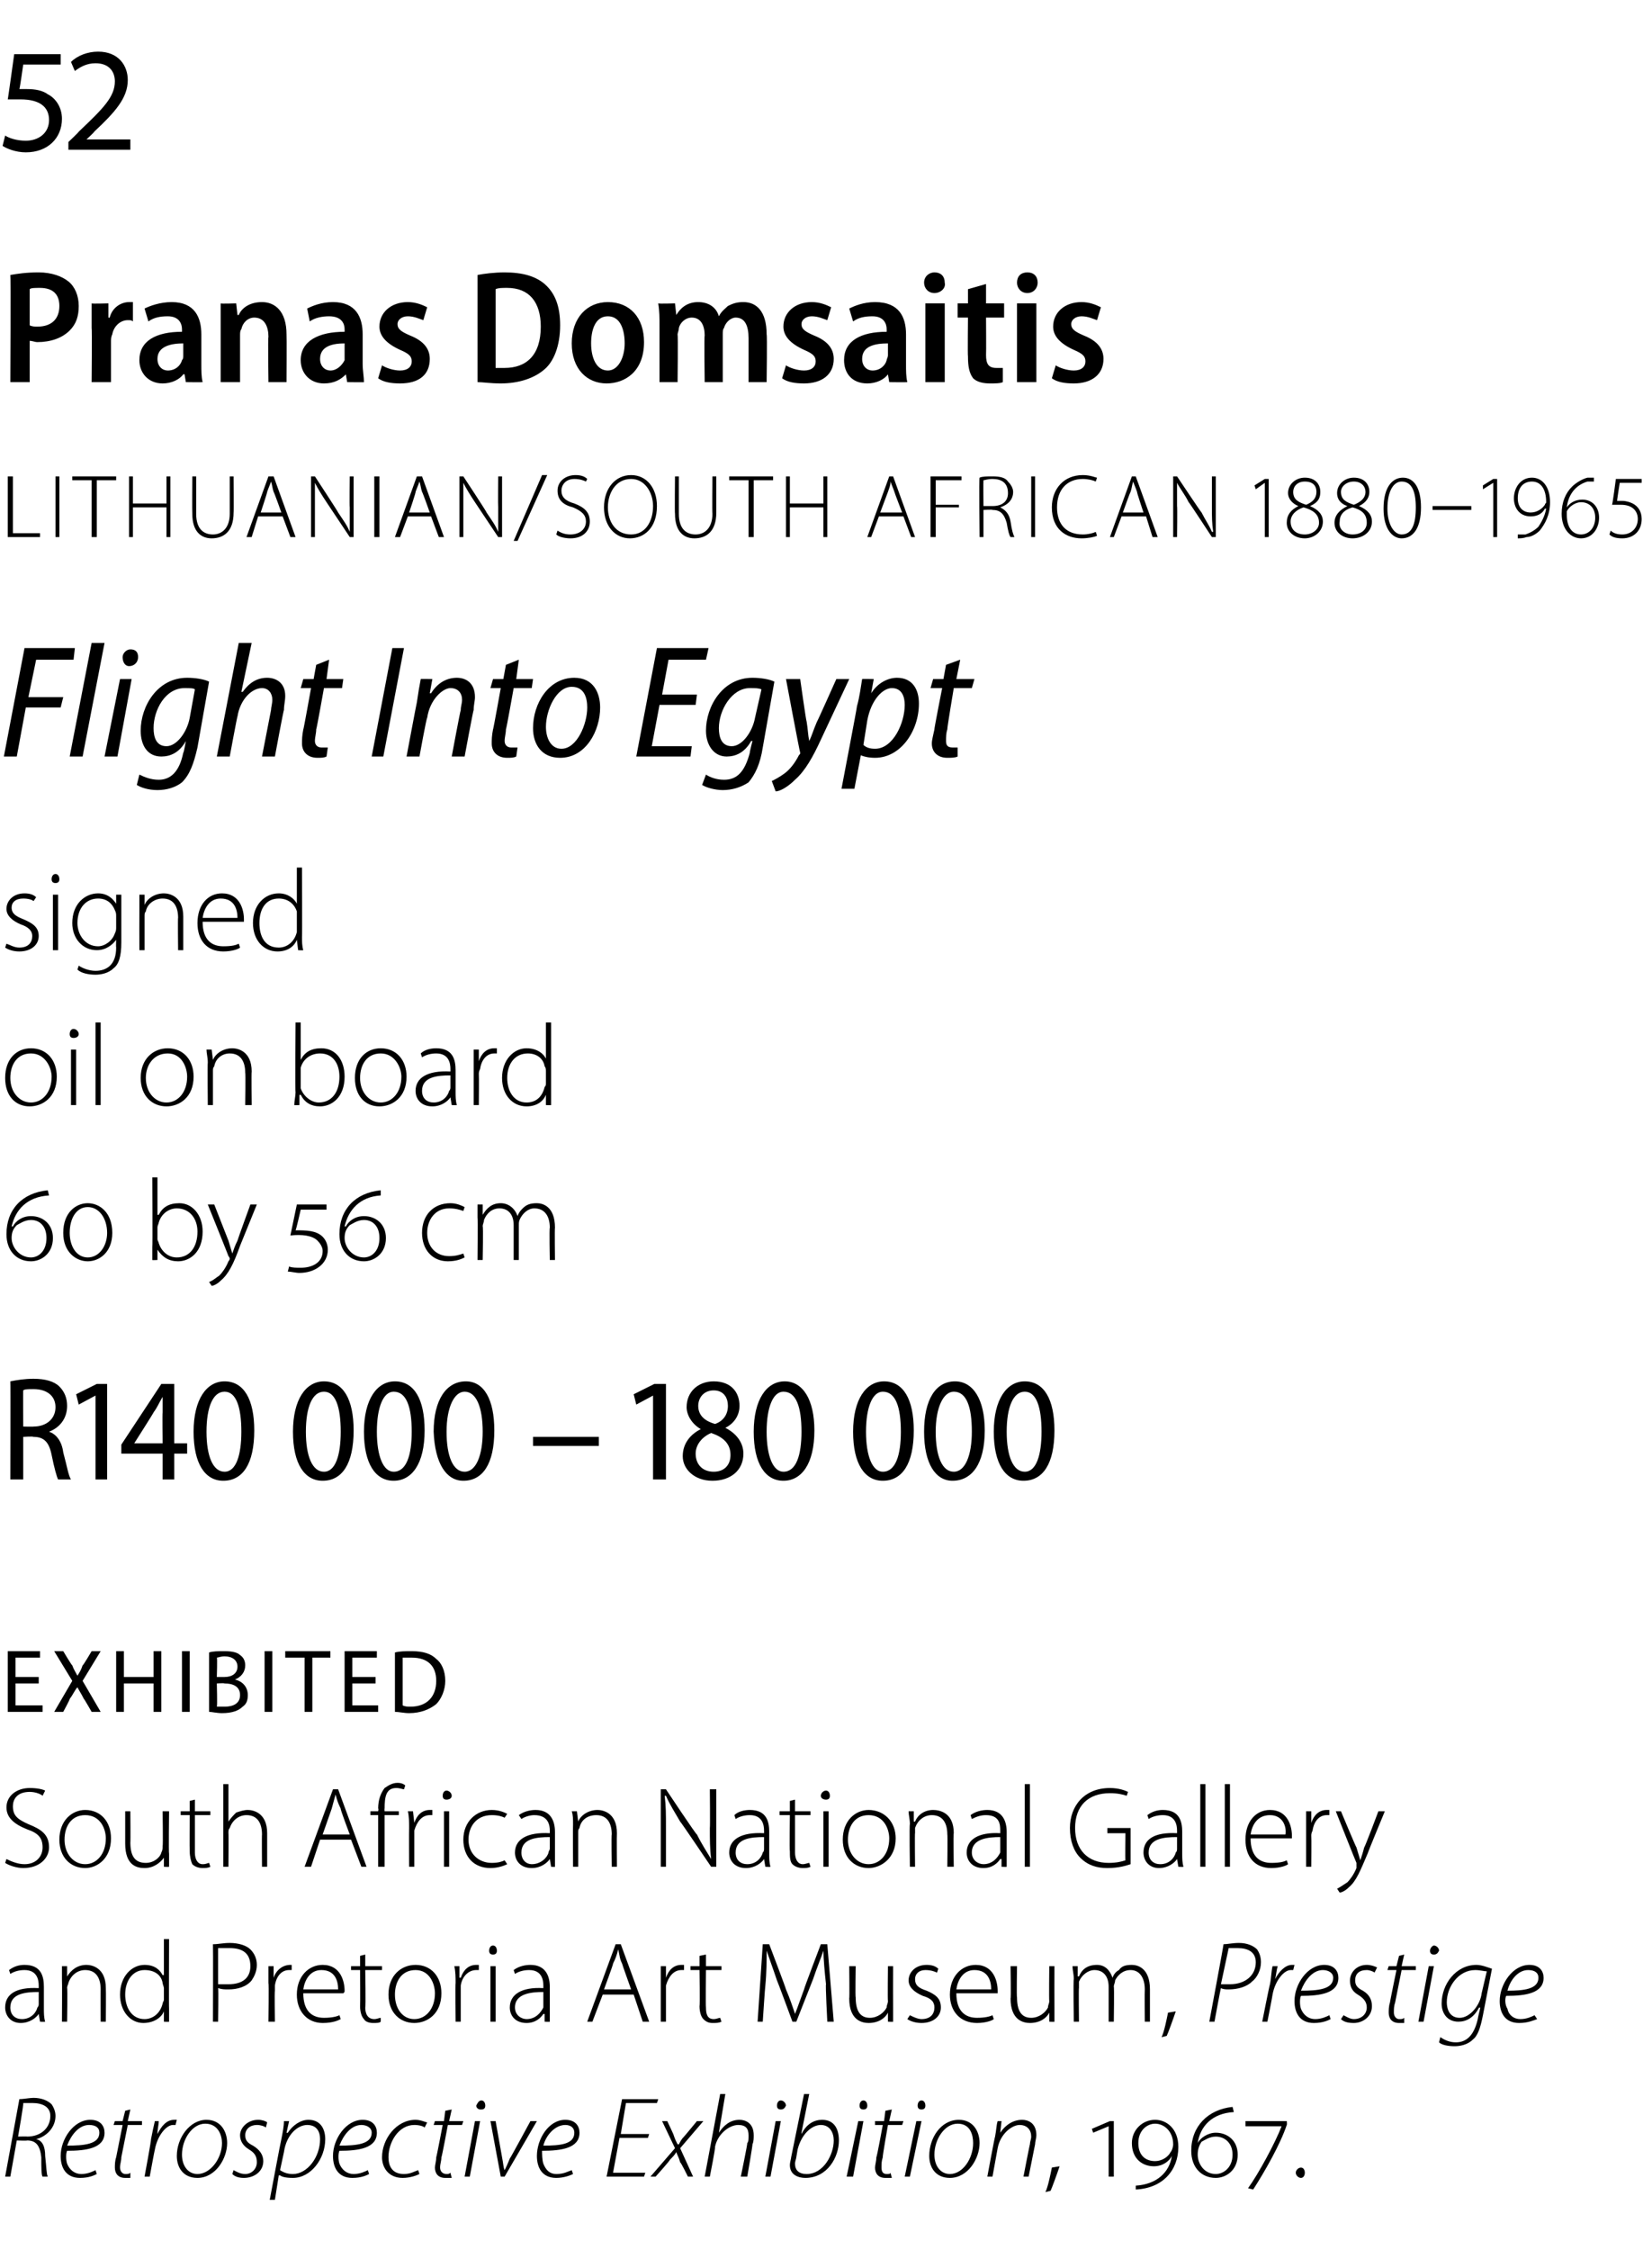 <?xml version="1.0" standalone="no"?><!DOCTYPE svg PUBLIC "-//W3C//DTD SVG 1.1//EN" "http://www.w3.org/Graphics/SVG/1.1/DTD/svg11.dtd"><svg xmlns="http://www.w3.org/2000/svg" version="1.1" width="128px" height="174.3px" viewBox="0 -3 128 174.3" style="top:-3px"><desc>52 Pranas Domsaitis LITHUANIAN/SOUTH AFRICAN 1880–1965 Flight Into Egypt signed oil on board 60 by 56 cm R140 000 – 1...</desc><defs/><g id="Polygon101118"><path d="m1.5 159.6c.3 0 .8-.1 1.1-.1c.6 0 1.1.2 1.4.5c.2.3.3.6.3.9c0 .9-.7 1.6-1.5 1.8c.5.1.7.6.7 1.3c.1.9.1 1.4.2 1.6h-.4c-.1-.1-.1-.8-.1-1.5c-.1-.9-.4-1.3-1.1-1.3c.02.03-.8 0-.8 0l-.5 2.8h-.4l1.1-6zm-.1 2.9s.71-.02.7 0c1.1 0 1.8-.7 1.8-1.6c0-.7-.6-1-1.4-1h-.7c.05.04-.4 2.6-.4 2.6zm6.1 2.9c-.2.1-.6.3-1.3.3c-1.1 0-1.5-.8-1.5-1.7c0-1.3 1-2.8 2.3-2.8c.8 0 1.1.5 1.1 1c0 1.2-1.4 1.4-2.9 1.4c-.1.2-.1.7 0 1c.2.5.6.8 1.1.8c.5 0 .9-.2 1.1-.3l.1.3zm.2-3.2c0-.4-.3-.6-.8-.6c-.8 0-1.4.8-1.7 1.6c1.3 0 2.5-.1 2.5-1zm2.4-1.8l-.2.9h1.1v.3H9.9l-.5 2.5c0 .3-.1.5-.1.8c0 .3.2.5.4.5c.2 0 .3 0 .4-.1v.4h-.4c-.6 0-.8-.4-.8-.8c0-.2 0-.5.1-.8l.5-2.5h-.7l.1-.3h.6l.2-.8l.4-.1zm1.1 5.2s.54-2.89.5-2.9c.1-.5.2-1 .3-1.4h.3c0 .3-.1.6-.1 1c.3-.6.7-1.1 1.3-1.1h.2l-.1.4h-.2c-.5 0-1.2.8-1.4 1.9c-.02.03-.4 2.1-.4 2.1h-.4zm6.4-2.6c0 1.2-.9 2.7-2.3 2.7c-1.1 0-1.6-.8-1.6-1.7c0-1.4 1-2.8 2.3-2.8c1.1 0 1.6.9 1.6 1.8zm-3.5.9c0 .9.5 1.5 1.2 1.5c1 0 1.9-1.2 1.9-2.4c0-.6-.3-1.5-1.3-1.5c-1 0-1.8 1.2-1.8 2.4zm4 1.2c.2.1.5.3.9.3c.5 0 .9-.4.9-.9c0-.4-.1-.7-.6-1c-.5-.3-.7-.7-.7-1.1c0-.6.6-1.2 1.4-1.2c.3 0 .6.1.7.2l-.1.4c-.1-.1-.4-.2-.7-.2c-.5 0-.9.3-.9.8c0 .4.2.6.6.8c.5.3.8.7.8 1.2c0 .8-.7 1.3-1.5 1.3c-.4 0-.7-.1-.9-.3l.1-.3zm2.8 2.3s.87-4.65.9-4.7c.1-.5.2-1 .2-1.4h.4l-.2.9s.07.03.1 0c.4-.6 1-1 1.6-1c1 0 1.3.8 1.3 1.5c0 1.5-1.1 3-2.5 3c-.6 0-.9-.1-1-.2c-.05.02-.1 0-.1 0l-.3 1.9h-.4zm.8-2.3c.3.2.6.3 1 .3c1.1 0 2.1-1.3 2.1-2.7c0-.5-.2-1.1-1-1.1c-.7 0-1.6.7-1.8 2.1l-.3 1.4zm6.9.3c-.2.1-.6.3-1.3.3c-1.1 0-1.5-.8-1.5-1.7c0-1.3 1-2.8 2.3-2.8c.8 0 1.1.5 1.1 1c0 1.2-1.4 1.4-2.9 1.4c-.1.2-.1.7 0 1c.2.5.6.8 1.1.8c.5 0 .9-.2 1.1-.3l.1.3zm.2-3.2c0-.4-.4-.6-.8-.6c-.8 0-1.4.8-1.7 1.6c1.3 0 2.5-.1 2.5-1zm3.7 3.2c-.2.1-.7.3-1.3.3c-1.1 0-1.6-.8-1.6-1.6c0-1.4 1.1-2.9 2.6-2.9c.4 0 .8.2.9.2l-.2.4c-.1-.1-.4-.2-.8-.2c-1.2 0-2 1.3-2 2.5c0 .7.3 1.3 1.2 1.3c.5 0 .8-.2 1.1-.3l.1.3zm2.5-5l-.2.9h1.1l-.1.3h-1.1s-.47 2.54-.5 2.5c0 .3-.1.5-.1.8c0 .3.2.5.5.5c.1 0 .2 0 .3-.1l.1.4h-.5c-.6 0-.8-.4-.8-.8c0-.2.1-.5.1-.8c.02.02.5-2.5.5-2.5h-.7l.1-.3h.7l.1-.8l.5-.1zm1 5.2l.8-4.3h.4l-.8 4.3h-.4zm1.2-5.2c-.1 0-.3-.1-.3-.3c.1-.2.2-.4.4-.4c.2 0 .3.2.3.4c0 .2-.1.3-.3.3h-.1zm1.2.9l.5 2.8c.1.5.1.8.2 1c.1-.2.2-.4.4-.9c.03 0 1.6-2.9 1.6-2.9h.5l-2.5 4.3h-.3l-.8-4.3h.4zm6 4.1c-.2.1-.7.3-1.3.3c-1.1 0-1.5-.8-1.5-1.7c0-1.3.9-2.8 2.2-2.8c.8 0 1.1.5 1.1 1c0 1.2-1.4 1.4-2.9 1.4c0 .2 0 .7.1 1c.2.5.5.8 1 .8c.6 0 .9-.2 1.2-.3l.1.3zm.1-3.2c0-.4-.3-.6-.7-.6c-.8 0-1.5.8-1.7 1.6c1.3 0 2.4-.1 2.4-1zm5.7.4H48l-.5 2.7h2.5l-.1.3H47l1.2-6h2.8l-.1.3h-2.4l-.4 2.4h2.2l-.1.3zm1.5-1.3s.54 1.13.5 1.1c.1.3.2.5.3.7h.1c.1-.2.2-.4.4-.6c.04-.03 1-1.2 1-1.2h.5l-1.8 2.1l1 2.2h-.4s-.55-1.13-.6-1.1c-.1-.4-.2-.5-.3-.8c-.1.2-.3.4-.5.6c.04.03-1.1 1.3-1.1 1.3h-.4l1.9-2.2l-1-2.1h.4zm2.9 4.3l1.2-6.4h.4l-.5 3s-.02 0 0 0c.4-.6.9-1 1.6-1c.4 0 1.1.2 1.1 1.2c0 .2 0 .5-.1.7c.04-.04-.4 2.5-.4 2.5h-.5s.53-2.56.5-2.6c.1-.1.1-.3.1-.6c0-.5-.2-.8-.8-.8c-.7 0-1.6.7-1.8 1.7c.05.04-.4 2.3-.4 2.3h-.4zm4.7 0l.8-4.3h.4l-.8 4.3h-.4zm1.2-5.2c-.2 0-.3-.1-.3-.3c0-.2.1-.4.3-.4c.2 0 .4.2.4.4c-.1.2-.2.3-.4.3zm2.2-1.2l-.6 3v.1c.4-.8 1-1.1 1.6-1.1c1 0 1.3.8 1.3 1.6c0 1.3-.9 2.9-2.6 2.9c-.5 0-1.2-.2-1.2-1c0-.2.1-.5.1-.6l1-4.9h.4zm-1 4.9c0 .1-.1.3-.1.5c0 .5.3.8.9.8c1.3 0 2.1-1.5 2.1-2.6c0-.6-.3-1.2-1-1.2c-.7 0-1.5.7-1.8 1.9l-.1.6zm3.9 1.5l.9-4.3h.4l-.8 4.3h-.5zm1.3-5.2c-.2 0-.3-.1-.3-.3c0-.2.1-.4.3-.4c.2 0 .3.2.3.4c0 .2-.1.3-.3.3zm2.2 0l-.2.9h1.1l-.1.3h-1.1s-.45 2.54-.4 2.5c-.1.3-.1.5-.1.8c0 .3.1.5.4.5c.1 0 .3 0 .3-.1l.1.4h-.5c-.6 0-.8-.4-.8-.8c0-.2.1-.5.1-.8c.04.02.5-2.5.5-2.5h-.6v-.3h.7l.1-.8l.5-.1zm1 5.2l.9-4.3h.4l-.9 4.3h-.4zm1.3-5.2c-.2 0-.3-.1-.3-.3c0-.2.1-.4.3-.4c.2 0 .3.2.3.4c0 .2-.1.3-.3.3zm4.5 2.6c0 1.2-.9 2.7-2.3 2.7c-1.1 0-1.6-.8-1.6-1.7c0-1.4.9-2.8 2.3-2.8c1.1 0 1.6.9 1.6 1.8zm-3.5.9c0 .9.5 1.5 1.2 1.5c1 0 1.8-1.2 1.8-2.4c0-.6-.2-1.5-1.2-1.5c-1 0-1.8 1.2-1.8 2.4zm4.1 1.7s.58-3.13.6-3.1c.1-.5.1-.9.2-1.2h.3l-.1.9s.03.03 0 0c.4-.6 1-1 1.7-1c.4 0 1.1.2 1.1 1.2c0 .2-.1.5-.1.7l-.5 2.5h-.4s.49-2.54.5-2.5c0-.2.1-.4.1-.6c0-.5-.3-.9-.9-.9c-.6 0-1.5.7-1.7 1.8l-.4 2.2h-.4zm4.5 1.2c.2-.4.4-1.4.5-1.9l.6-.1c-.2.6-.6 1.7-.7 1.9l-.4.1zm4.9-1.2v-3.9l-1.2.5l-.1-.3l1.4-.6h.3v4.3h-.4zm2.1.7c1.6-.1 2.6-1 2.8-2.3c-.2.4-.7.8-1.4.8c-.9 0-1.7-.6-1.7-1.8c0-1 .8-1.8 1.8-1.8c.9 0 1.8.7 1.8 2.1c0 1.8-1.2 3.2-3.3 3.3v-.3zm1.5-1.9c.5 0 1-.3 1.2-.7c.1-.1.2-.4.2-.6c0-1-.7-1.6-1.4-1.6c-.6 0-1.3.5-1.3 1.5c0 1 .6 1.4 1.3 1.4zm6.1-3.8c-1.7.1-2.6 1.1-2.8 2.4c.2-.4.8-.8 1.4-.8c.9 0 1.7.6 1.7 1.7c0 1.2-.9 1.8-1.7 1.8c-1.1 0-1.9-.8-1.9-2.1c0-1.9 1.3-3.2 3.2-3.4l.1.4zm-1.4 4.8c.6 0 1.3-.5 1.3-1.5c0-.9-.6-1.4-1.3-1.4c-.5 0-.9.3-1.1.4c-.2.3-.3.6-.3 1c0 .7.5 1.5 1.4 1.5zm5.5-3.8c-.5 1.5-1.7 3.6-2.6 5l-.4-.1c.8-1.1 2.1-3.5 2.6-4.8c-.02-.03 0 0 0 0h-2.8v-.4h3.2s.03.28 0 .3zm1.1 4.1c-.2 0-.4-.2-.4-.4c0-.2.2-.4.4-.4c.2 0 .3.2.3.4c0 .2-.1.4-.3.4z" stroke="none" fill="#000"/></g><g id="Polygon101117"><path d="m3.4 152.6c0 .3 0 .7.1 1c-.03.02-.4 0-.4 0L3 153c-.2.3-.7.7-1.4.7c-.8 0-1.2-.6-1.2-1.2c0-1 .8-1.6 2.6-1.5v-.2c0-.4-.1-1.2-1.1-1.2c-.4 0-.8.1-1.1.3l-.1-.3c.4-.3.8-.4 1.2-.4c1.3 0 1.5.9 1.5 1.7v1.7zm-.4-1.3c-1 0-2.2.1-2.2 1.2c0 .6.4.9.9.9c.7 0 1.1-.5 1.2-.9c.1-.1.1-.2.1-.3v-.9zm1.8-1v-1h.4v.8s.03-.01 0 0c.3-.5.8-.9 1.5-.9c.4 0 1.5.2 1.5 1.8c.02.03 0 2.6 0 2.6h-.4s-.01-2.53 0-2.5c0-.8-.3-1.5-1.2-1.5c-.6 0-1.1.4-1.3 1c0 .1-.1.2-.1.4c.04-.05 0 2.6 0 2.6h-.4s.02-3.26 0-3.3zm8.3-3.1s-.02 5.42 0 5.4v1c.01.02-.4 0-.4 0v-.8s-.02.01 0 0c-.2.5-.8.9-1.6.9c-1 0-1.8-.9-1.8-2.2c0-1.4.9-2.3 1.9-2.3c.8 0 1.2.4 1.4.8c.04-.04.1 0 .1 0v-2.8h.4zm-.4 3.8c0-.1-.1-.3-.1-.4c-.1-.6-.6-1-1.4-1c-.9 0-1.5.8-1.5 1.9c0 1 .5 1.9 1.5 1.9c.6 0 1.2-.4 1.4-1.2c0-.1.1-.2.1-.3v-.9zm3.8-3.4c.4 0 .8-.1 1.3-.1c.7 0 1.3.2 1.6.5c.3.3.5.7.5 1.2c0 .5-.2.9-.4 1.2c-.4.5-1.1.7-1.8.7c-.3 0-.5 0-.8-.1c.04.03 0 2.6 0 2.6h-.4s.02-5.97 0-6zm.4 3.1h.8c1.1 0 1.7-.5 1.7-1.4c0-1-.6-1.4-1.6-1.4h-.9v2.8zm3.9-.1v-1.3h.4v.9s.03-.02 0 0c.2-.6.7-1 1.3-1h.1v.4h-.2c-.6 0-1 .5-1.1 1.2v.4c-.04.04 0 2.4 0 2.4h-.5s.04-3 0-3zm2.7.8c0 1.4.7 1.9 1.6 1.9c.6 0 1-.1 1.2-.2l.1.3c-.2.1-.6.3-1.4.3c-1.2 0-2-.9-2-2.2c0-1.4.9-2.3 2-2.3c1.4 0 1.7 1.3 1.7 2c0 .1 0 .1-.1.2h-3.1zm2.7-.3c0-.6-.2-1.5-1.3-1.5c-.9 0-1.3.8-1.4 1.5h2.7zm2.1-2.7v.9h1.3v.3h-1.3s.05 2.86 0 2.9c0 .5.2.9.7.9c.2 0 .4-.1.5-.1v.3c-.1.1-.3.1-.6.1c-.3 0-.6-.1-.7-.3c-.2-.2-.3-.6-.3-1c.02-.02 0-2.8 0-2.8h-.7v-.3h.7v-.8l.4-.1zm5.9 3c0 1.6-1.1 2.3-2.1 2.3c-1.1 0-2-.8-2-2.2c0-1.5 1-2.3 2.1-2.3c1.2 0 2 .9 2 2.2zm-3.6.1c0 1.1.6 1.9 1.5 1.9c.9 0 1.6-.8 1.6-2c0-.7-.4-1.8-1.5-1.8c-1.1 0-1.6.9-1.6 1.9zm4.7-.9c0-.4 0-.9-.1-1.3h.4v.9s.07-.02.1 0c.2-.6.6-1 1.2-1h.2v.4h-.2c-.6 0-1.1.5-1.2 1.2v2.8h-.4s-.03-3 0-3zm2.7 3v-4.3h.4v4.3h-.4zm.5-5.5c0 .2-.1.3-.3.3c-.2 0-.3-.1-.3-.3c0-.2.1-.4.3-.4c.2 0 .3.2.3.4zm4.1 4.5v1c.01.02-.4 0-.4 0v-.6h-.1c-.2.3-.6.7-1.3.7c-.9 0-1.3-.6-1.3-1.2c0-1 .9-1.6 2.6-1.5v-.2c0-.4-.1-1.2-1.1-1.2c-.4 0-.8.1-1.1.3l-.1-.3c.4-.3.9-.4 1.3-.4c1.2 0 1.5.9 1.5 1.7v1.7zm-.5-1.3c-.9 0-2.2.1-2.2 1.2c0 .6.5.9.9.9c.7 0 1.1-.5 1.3-.9v-1.2zm4.6.2l-.8 2.1h-.4l2.2-6h.4l2.2 6h-.5l-.7-2.1h-2.4zm2.2-.4s-.71-1.98-.7-2c-.2-.4-.2-.7-.3-1.1c-.1.4-.2.7-.4 1.1c.04 0-.7 2-.7 2h2.1zm2.3-.5v-1.3h.4v.9s-.01-.02 0 0c.2-.6.6-1 1.2-1h.2v.4h-.2c-.6 0-1 .5-1.2 1.2v2.8h-.4v-3zm3.5-2.2v.9h1.2v.3h-1.2s-.03 2.86 0 2.9c0 .5.1.9.6.9c.2 0 .4-.1.5-.1l.1.3c-.2.1-.4.1-.7.1c-.3 0-.5-.1-.7-.3c-.2-.2-.3-.6-.3-1c.04-.02 0-2.8 0-2.8h-.7v-.3h.7v-.8l.5-.1zm9.3 2.3c-.1-.9-.2-2-.2-2.6c-.2.6-.5 1.3-.8 2.2l-1.3 3.3h-.3s-1.18-3.2-1.2-3.2c-.3-.9-.6-1.7-.8-2.3c0 .7 0 1.7-.1 2.7c-.02.04-.2 2.8-.2 2.8h-.4l.4-6h.5s1.31 3.45 1.3 3.5c.3.7.5 1.3.7 1.9c.2-.5.4-1.1.7-1.9c-.02-.04 1.3-3.5 1.3-3.5h.5l.5 6h-.5s-.15-2.85-.1-2.9zm5.2 1.9v1c.03.02-.4 0-.4 0v-.7s-.01-.04 0 0c-.2.4-.7.8-1.5.8c-.5 0-1.5-.2-1.5-1.9c.03.02 0-2.5 0-2.5h.5s-.04 2.44 0 2.4c0 1 .3 1.6 1.1 1.6c.6 0 1.1-.4 1.3-.8c0-.2.1-.3.1-.5c-.03 0 0-2.7 0-2.7h.4s-.01 3.27 0 3.3zm1.3.5c.2.1.6.3.9.3c.7 0 1-.4 1-.9c0-.4-.2-.7-.9-.9c-.7-.3-1.1-.7-1.1-1.2c0-.6.5-1.2 1.4-1.2c.4 0 .7.1.9.3l-.1.3c-.2-.1-.5-.2-.9-.2c-.5 0-.8.3-.8.7c0 .5.3.7.9.9c.7.3 1.1.6 1.1 1.3c0 .7-.6 1.2-1.5 1.2c-.4 0-.8-.1-1.1-.3l.2-.3zm3.6-1.7c0 1.4.7 1.9 1.6 1.9c.6 0 1-.1 1.2-.2l.1.3c-.1.1-.6.3-1.3.3c-1.3 0-2.1-.9-2.1-2.2c0-1.4.9-2.3 2-2.3c1.4 0 1.7 1.3 1.7 2v.2h-3.2zm2.7-.3c0-.6-.2-1.5-1.3-1.5c-.9 0-1.3.8-1.4 1.5h2.7zm4.9 1.5v1c.03.02-.4 0-.4 0v-.7s-.01-.04 0 0c-.2.4-.7.8-1.5.8c-.5 0-1.5-.2-1.5-1.9c.04.02 0-2.5 0-2.5h.5s-.04 2.44 0 2.4c0 1 .3 1.6 1.1 1.6c.6 0 1.1-.4 1.3-.8c0-.2.1-.3.1-.5c-.03 0 0-2.7 0-2.7h.4s-.01 3.27 0 3.3zm1.5-2.3c0-.4-.1-.7-.1-1h.4v.8s.06-.03.1 0c.2-.5.6-.9 1.4-.9c.6 0 1 .4 1.2 1c.1-.3.3-.5.5-.6c.2-.3.5-.4 1-.4c.4 0 1.4.2 1.4 1.9v2.5h-.4s-.02-2.48 0-2.5c0-.9-.4-1.5-1.1-1.5c-.6 0-1 .4-1.2.8c0 .2-.1.3-.1.5c.04-.05 0 2.7 0 2.7h-.4v-2.7c0-.8-.4-1.3-1.1-1.3c-.5 0-1 .4-1.2.9v.5c-.03-.04 0 2.6 0 2.6h-.4s-.05-3.26 0-3.3zm6.8 4.5c.2-.4.4-1.4.5-1.9l.6-.1c-.2.6-.6 1.7-.7 1.9l-.4.1zm4.8-7.2c.3 0 .7-.1 1.2-.1c.6 0 1.1.2 1.4.5c.2.3.3.6.3 1c0 .6-.3 1.2-.7 1.5c-.4.4-1.1.6-1.8.6c-.2 0-.4 0-.6-.1c-.03.04-.5 2.6-.5 2.6h-.4s1.12-5.97 1.1-6zm-.2 3.1h.7c1.2 0 2-.7 2-1.7c0-.8-.6-1.1-1.4-1.1h-.7l-.6 2.8zm3.2 2.9s.57-2.89.6-2.9c.1-.5.1-1 .2-1.4h.4c-.1.3-.1.6-.2 1c.3-.6.8-1.1 1.3-1.1h.2l-.1.4h-.2c-.5 0-1.2.8-1.4 1.9c.01.03-.4 2.1-.4 2.1h-.4zm5.3-.2c-.2.1-.6.3-1.3.3c-1.1 0-1.5-.8-1.5-1.7c0-1.3 1-2.8 2.3-2.8c.8 0 1.1.5 1.1 1c0 1.2-1.4 1.4-2.9 1.4c-.1.2-.1.7 0 1c.2.5.6.8 1.1.8c.5 0 .9-.2 1.1-.3l.1.3zm.2-3.2c0-.4-.4-.6-.8-.6c-.8 0-1.4.8-1.7 1.6c1.3 0 2.5-.1 2.5-1zm.8 2.9c.2.1.5.3.8.3c.6 0 1-.4 1-.9c0-.4-.2-.7-.7-1c-.5-.3-.6-.7-.6-1.1c0-.6.5-1.2 1.3-1.2c.3 0 .6.1.8.2l-.2.4c-.1-.1-.4-.2-.6-.2c-.6 0-.9.3-.9.8c0 .4.2.6.6.8c.5.3.7.7.7 1.2c0 .8-.7 1.3-1.4 1.3c-.5 0-.8-.1-1-.3l.2-.3zm4.7-4.7l-.2.9h1.1v.3h-1.1l-.5 2.5c-.1.3-.1.5-.1.8c0 .3.2.5.4.5c.2 0 .3 0 .4-.1v.4h-.4c-.6 0-.8-.4-.8-.8c0-.2 0-.5.1-.8c-.02.02.5-2.5.5-2.5h-.7l.1-.3h.6l.2-.8l.4-.1zm1.1 5.2l.8-4.3h.4l-.8 4.3h-.4zm1.2-5.2c-.2 0-.3-.1-.3-.3c0-.2.2-.4.3-.4c.2 0 .4.2.4.4c-.1.2-.2.3-.4.3zm.5 6.4c.3.2.7.4 1.2.4c.8 0 1.4-.5 1.7-1.8c-.01-.03.2-.9.2-.9c0 0-.05.05-.1 0c-.4.8-1 1.1-1.6 1.1c-.9 0-1.3-.7-1.3-1.4c0-1.5 1.1-3 2.7-3c.4 0 .9.2 1.2.3l-.7 3.6c-.2 1-.4 1.6-.8 1.9c-.4.4-1 .5-1.4.5c-.5 0-1-.1-1.2-.3l.1-.4zm3.6-5.1c-.2 0-.5-.1-.9-.1c-1.3 0-2.2 1.3-2.2 2.5c0 .5.2 1.2 1 1.2c.8 0 1.6-1 1.7-1.9l.4-1.7zm3.9 3.7c-.3.1-.7.3-1.4.3c-1.1 0-1.5-.8-1.5-1.7c0-1.3 1-2.8 2.3-2.8c.8 0 1.1.5 1.1 1c0 1.2-1.4 1.4-2.9 1.4c-.1.2-.1.7.1 1c.1.5.5.8 1 .8c.5 0 .9-.2 1.1-.3l.2.3zm.1-3.2c0-.4-.3-.6-.8-.6c-.8 0-1.4.8-1.6 1.6c1.2 0 2.4-.1 2.4-1z" stroke="none" fill="#000"/></g><g id="Polygon101116"><path d="m.5 141c.4.2.9.4 1.4.4c.9 0 1.4-.6 1.4-1.3c0-.7-.3-1.1-1.2-1.4c-1-.4-1.6-.9-1.6-1.7c0-.9.8-1.5 1.8-1.5c.6 0 1 .1 1.2.2l-.2.4c-.1-.1-.5-.3-1-.3c-1 0-1.3.6-1.3 1.1c0 .7.3 1 1.2 1.4c1 .4 1.6.8 1.6 1.8c0 .8-.7 1.6-2 1.6c-.5 0-1.1-.2-1.4-.4l.1-.3zm8.1-1.6c0 1.6-1.1 2.3-2 2.3c-1.1 0-2-.8-2-2.2c0-1.5 1-2.3 2-2.3c1.2 0 2 .9 2 2.2zm-3.6.1c0 1.1.7 1.9 1.6 1.9c.9 0 1.6-.8 1.6-2c0-.7-.4-1.8-1.6-1.8c-1.1 0-1.6.9-1.6 1.9zm8.1 1.1v1c-.01.02-.4 0-.4 0v-.7s-.05-.04 0 0c-.3.4-.8.8-1.5.8c-.6 0-1.5-.2-1.5-1.9v-2.5h.4s.02 2.44 0 2.4c0 1 .3 1.6 1.2 1.6c.6 0 1.1-.4 1.2-.8c.1-.2.1-.3.1-.5c.04 0 0-2.7 0-2.7h.5s-.04 3.27 0 3.3zm2-4.2v.9h1.2v.3h-1.2v2.9c0 .5.2.9.6.9c.3 0 .4-.1.5-.1l.1.3c-.2.1-.4.1-.6.1c-.3 0-.6-.1-.8-.3c-.1-.2-.2-.6-.2-1c-.02-.02 0-2.8 0-2.8h-.7v-.3h.7v-.8l.4-.1zm2.2-1.2h.4v2.9s.04-.02 0 0c.2-.3.4-.5.6-.7c.3-.1.6-.2.9-.2c.4 0 1.5.2 1.5 1.8v2.6h-.4s-.02-2.53 0-2.5c0-.8-.3-1.5-1.2-1.5c-.6 0-1.1.4-1.3 1c-.1.1-.1.2-.1.4c.02-.02 0 2.6 0 2.6h-.4v-6.4zm7.5 4.3l-.7 2.1h-.5l2.2-6h.4l2.2 6h-.4l-.8-2.1h-2.4zm2.3-.4s-.75-1.98-.7-2c-.2-.4-.3-.7-.4-1.1l-.3 1.1l-.7 2h2.1zm2.2 2.5v-4h-.6v-.3h.6s.05-.23 0-.2c0-.7.2-1.2.5-1.6c.3-.2.6-.4 1-.4c.3 0 .5.1.6.2l-.1.3c-.1 0-.3-.1-.6-.1c-.8 0-.9.7-.9 1.6c-.03-.04 0 .2 0 .2h1.1v.3h-1.1v4h-.5zm2.4-3c0-.4 0-.9-.1-1.3h.4l.1.9s-.03-.02 0 0c.2-.6.6-1 1.2-1h.2v.4h-.2c-.6 0-1 .5-1.2 1.2v2.8h-.4s-.02-3 0-3zm2.7 3v-4.3h.4v4.3h-.4zm.6-5.5c0 .2-.2.3-.4.3c-.2 0-.3-.1-.3-.3c0-.2.1-.4.3-.4c.2 0 .4.2.4.4zm4.3 5.3c-.2.1-.7.3-1.3.3c-1.3 0-2.1-.9-2.1-2.2c0-1.4 1-2.3 2.2-2.3c.6 0 1 .2 1.2.3l-.2.3c-.2-.1-.5-.2-1-.2c-1.2 0-1.8.9-1.8 1.9c0 1.1.8 1.8 1.8 1.8c.5 0 .8-.1 1-.2l.2.3zm3.7-.8v1c.04.02-.3 0-.3 0l-.1-.6s-.04 0 0 0c-.2.3-.7.7-1.4.7c-.9 0-1.3-.6-1.3-1.2c0-1 .9-1.6 2.7-1.5v-.2c0-.4-.1-1.2-1.2-1.2c-.3 0-.7.1-1 .3l-.2-.3c.4-.3.9-.4 1.3-.4c1.2 0 1.5.9 1.5 1.7v1.7zm-.4-1.3c-1 0-2.2.1-2.2 1.2c0 .6.4.9.8.9c.7 0 1.2-.5 1.3-.9c0-.1.1-.2.1-.3v-.9zm1.8-1c0-.4 0-.7-.1-1h.4l.1.8s-.01-.01 0 0c.2-.5.8-.9 1.5-.9c.4 0 1.5.2 1.5 1.8c-.02.03 0 2.6 0 2.6h-.4s-.04-2.53 0-2.5c0-.8-.3-1.5-1.2-1.5c-.7 0-1.2.4-1.3 1c-.1.1-.1.2-.1.4v2.6h-.4s-.02-3.26 0-3.3zm6.8 3.3v-6h.4s2.35 3.54 2.4 3.5c.4.8.8 1.4 1.1 1.9c-.1-.8-.1-1.5-.1-2.4c.03-.03 0-3 0-3h.5v6h-.4s-2.36-3.5-2.4-3.5c-.4-.7-.8-1.3-1.1-2h-.1c.1.8.1 1.4.1 2.5v3h-.4zm8.4-1c0 .3 0 .7.1 1c-.04.02-.4 0-.4 0l-.1-.6s-.02 0 0 0c-.2.3-.7.7-1.4.7c-.9 0-1.3-.6-1.3-1.2c0-1 .9-1.6 2.7-1.5v-.2c0-.4-.1-1.2-1.1-1.2c-.4 0-.8.1-1.1.3l-.1-.3c.3-.3.8-.4 1.2-.4c1.3 0 1.5.9 1.5 1.7v1.7zm-.4-1.3c-1 0-2.2.1-2.2 1.2c0 .6.4.9.9.9c.7 0 1.1-.5 1.2-.9c.1-.1.1-.2.1-.3v-.9zm2.4-2.9v.9h1.2v.3h-1.2v2.9c0 .5.2.9.6.9c.2 0 .4-.1.5-.1l.1.3c-.2.1-.4.1-.6.1c-.3 0-.6-.1-.8-.3c-.2-.2-.2-.6-.2-1c-.04-.02 0-2.8 0-2.8h-.8v-.3h.8v-.8l.4-.1zm2.2 5.2v-4.3h.4v4.3h-.4zm.5-5.5c0 .2-.1.3-.3.3c-.2 0-.4-.1-.4-.3c0-.2.2-.4.4-.4c.2 0 .3.2.3.4zm5.1 3.3c0 1.6-1.2 2.3-2.1 2.3c-1.1 0-2-.8-2-2.2c0-1.5 1-2.3 2-2.3c1.2 0 2.1.9 2.1 2.2zm-3.7.1c0 1.1.7 1.9 1.6 1.9c.9 0 1.6-.8 1.6-2c0-.7-.4-1.8-1.6-1.8c-1.1 0-1.6.9-1.6 1.9zm4.8-1.2c0-.4-.1-.7-.1-1h.4v.8h.1c.2-.5.7-.9 1.4-.9c.5 0 1.6.2 1.6 1.8c-.05.03 0 2.6 0 2.6h-.5s.03-2.53 0-2.5c0-.8-.3-1.5-1.2-1.5c-.6 0-1.1.4-1.3 1v.4c-.03-.05 0 2.6 0 2.6h-.4s-.05-3.26 0-3.3zm7.5 2.3v1c.02.02-.4 0-.4 0v-.6h-.1c-.2.3-.6.7-1.3.7c-.9 0-1.3-.6-1.3-1.2c0-1 .9-1.6 2.6-1.5v-.2c0-.4 0-1.2-1.1-1.2c-.4 0-.7.1-1.1.3l-.1-.3c.4-.3.9-.4 1.3-.4c1.2 0 1.5.9 1.5 1.7v1.7zm-.5-1.3c-.9 0-2.2.1-2.2 1.2c0 .6.5.9.9.9c.7 0 1.1-.5 1.3-.9v-1.2zm1.9-4.1h.4v6.4h-.4v-6.4zm8.2 6.2c-.3.1-.9.3-1.8.3c-.8 0-1.5-.2-2.1-.8c-.5-.5-.8-1.3-.8-2.3c0-1.7 1.1-3.1 3.1-3.1c.7 0 1.2.2 1.4.3l-.1.3c-.3-.1-.7-.2-1.3-.2c-1.7 0-2.7 1-2.7 2.7c0 1.7 1 2.7 2.6 2.7c.6 0 1-.1 1.3-.2c-.03.01 0-2.1 0-2.1h-1.4v-.4h1.8v2.8zm4-.8c0 .3 0 .7.1 1c-.03.02-.4 0-.4 0l-.1-.6c-.2.3-.7.7-1.4.7c-.8 0-1.2-.6-1.2-1.2c0-1 .8-1.6 2.6-1.5v-.2c0-.4-.1-1.2-1.1-1.2c-.4 0-.8.1-1.1.3l-.1-.3c.4-.3.8-.4 1.2-.4c1.3 0 1.5.9 1.5 1.7v1.7zm-.4-1.3c-1 0-2.2.1-2.2 1.2c0 .6.4.9.9.9c.7 0 1.1-.5 1.2-.9c.1-.1.1-.2.1-.3v-.9zm1.8-4.1h.4v6.4h-.4v-6.4zm1.9 0h.4v6.4h-.4v-6.4zm2 4.2c0 1.4.7 1.9 1.6 1.9c.7 0 1-.1 1.2-.2l.1.3c-.1.1-.6.3-1.3.3c-1.3 0-2-.9-2-2.2c0-1.4.8-2.3 1.9-2.3c1.4 0 1.7 1.3 1.7 2v.2h-3.2zm2.7-.3c.1-.6-.2-1.5-1.2-1.5c-1 0-1.4.8-1.5 1.5h2.7zm1.6-.5v-1.3h.4v.9s-.01-.02 0 0c.2-.6.6-1 1.2-1h.2v.4h-.2c-.6 0-1 .5-1.1 1.2c-.1.2-.1.3-.1.4c.02.04 0 2.4 0 2.4h-.4v-3zm2.7-1.3s1.18 2.83 1.2 2.8l.3 1c.1-.3.2-.6.3-1c.05 0 1.1-2.8 1.1-2.8h.5s-1.34 3.23-1.3 3.2c-.6 1.4-.9 2.2-1.5 2.7c-.3.3-.6.4-.7.4l-.2-.3c.2-.1.5-.3.8-.5c.2-.2.5-.6.7-1.1v-.4c-.01.01-1.6-4-1.6-4h.4z" stroke="none" fill="#000"/></g><g id="Polygon101115"><path d="m3 127.4H1.2v1.7h2.1v.5H.6v-4.7h2.5v.5H1.2v1.5h1.8v.5zm4.1 2.2s-.58-1.02-.6-1c-.2-.4-.4-.7-.5-.9c-.2.2-.3.5-.6.9c.05-.01-.5 1-.5 1h-.7l1.4-2.4l-1.4-2.3h.7s.66 1.11.7 1.1c.1.3.3.6.4.8c.2-.3.3-.5.4-.8c.05.01.7-1.1.7-1.1h.7l-1.4 2.3l1.4 2.4h-.7zm2.5-4.7v2h2.3v-2h.6v4.7h-.6v-2.2H9.6v2.2h-.6v-4.7h.6zm5.1 0v4.7h-.6v-4.7h.6zm1.5.1c.3-.1.7-.1 1.2-.1c.6 0 1 .1 1.2.3c.3.2.4.5.4.8c0 .5-.3.9-.8 1.1c.5.1 1 .5 1 1.2c0 .4-.1.7-.4.9c-.3.3-.8.5-1.6.5c-.4 0-.8-.1-1-.1V125zm.6 1.9h.6c.6 0 1-.3 1-.8c0-.5-.4-.8-1-.8c-.3 0-.5.1-.6.1c.05-.02 0 1.5 0 1.5zm0 2.3h.6c.6 0 1.2-.2 1.2-.9c0-.7-.6-.9-1.2-.9c-.05-.04-.6 0-.6 0c0 0 .05 1.76 0 1.8zm4.3-4.3v4.7h-.6v-4.7h.6zm2.5.5h-1.5v-.5h3.5v.5h-1.4v4.2h-.6v-4.2zm5.5 2h-1.8v1.7h2v.5h-2.6v-4.7h2.5v.5h-1.9v1.5h1.8v.5zm1.5-2.4c.4-.1.8-.1 1.3-.1c.9 0 1.5.2 1.9.6c.4.3.7.9.7 1.7c0 .7-.3 1.4-.7 1.8c-.5.4-1.2.7-2.1.7c-.4 0-.8-.1-1.1-.1V125zm.6 4.1c.2.1.4.1.6.1c1.3 0 2-.8 2-2c0-1.1-.6-1.8-1.9-1.8h-.7v3.7z" stroke="none" fill="#000"/></g><g id="Polygon101114"><path d="m.8 104c.5-.1 1.1-.2 1.8-.2c.9 0 1.6.2 2 .6c.4.4.6.9.6 1.5c0 1-.6 1.7-1.4 2c.6.2 1 .8 1.1 1.6c.3 1.1.4 1.8.6 2.1h-1c-.1-.2-.3-.9-.5-1.9c-.2-1-.6-1.4-1.4-1.4c-.05-.05-.8 0-.8 0v3.3h-1s.02-7.62 0-7.6zm1 3.5s.81.02.8 0c1 0 1.7-.6 1.7-1.5c0-.9-.7-1.4-1.7-1.4c-.4 0-.7 0-.8.1c-.02-.04 0 2.8 0 2.8zm5.6-2.4l-1.3.7l-.2-.8l1.6-.8h.8v7.4h-.9v-6.5zm5.2 6.5v-2H9.4v-.7l3.1-4.7h1v4.6h1v.8h-1v2h-.9zm0-2.8s-.03-2.37 0-2.4v-1.2c-.3.5-.4.8-.7 1.2c.05-.03-1.5 2.4-1.5 2.4h2.2zm7.1-1c0 2.6-.9 3.9-2.4 3.9c-1.4 0-2.3-1.3-2.3-3.8c0-2.5 1-3.9 2.4-3.9c1.5 0 2.3 1.4 2.3 3.8zm-3.7.1c0 1.9.5 3.1 1.4 3.1c.9 0 1.3-1.3 1.3-3.1c0-1.9-.4-3.1-1.3-3.1c-.9 0-1.4 1.2-1.4 3.1zm11.4-.1c0 2.6-.9 3.9-2.4 3.9c-1.4 0-2.3-1.3-2.3-3.8c0-2.5 1-3.9 2.4-3.9c1.5 0 2.3 1.4 2.3 3.8zm-3.7.1c0 1.9.5 3.1 1.4 3.1c.9 0 1.3-1.3 1.3-3.1c0-1.9-.4-3.1-1.3-3.1c-.9 0-1.4 1.2-1.4 3.1zm9.2-.1c0 2.6-1 3.9-2.4 3.9c-1.4 0-2.3-1.3-2.3-3.8c0-2.5 1-3.9 2.4-3.9c1.5 0 2.3 1.4 2.3 3.8zm-3.7.1c0 1.9.5 3.1 1.3 3.1c1 0 1.4-1.3 1.4-3.1c0-1.9-.4-3.1-1.4-3.1c-.8 0-1.3 1.2-1.3 3.1zm9.1-.1c0 2.6-.9 3.9-2.4 3.9c-1.3 0-2.2-1.3-2.3-3.8c0-2.5 1-3.9 2.5-3.9c1.4 0 2.2 1.4 2.2 3.8zm-3.7.1c0 1.9.5 3.1 1.4 3.1c.9 0 1.4-1.3 1.4-3.1c0-1.9-.5-3.1-1.4-3.1c-.8 0-1.4 1.2-1.4 3.1zm11.8.4v.7h-5.1v-.7h5.1zm4.2-3.2l-1.3.7l-.2-.8l1.6-.8h.9v7.4h-1v-6.5zm3.7 2.6c-.7-.4-1.1-1.1-1.1-1.7c0-1.2.9-2 2.1-2c1.4 0 2 .9 2 1.9c0 .6-.3 1.3-1.1 1.7c.8.4 1.4 1.1 1.4 2c0 1.3-1 2.1-2.4 2.1c-1.4 0-2.3-.9-2.3-1.9c0-1 .6-1.7 1.4-2.1zm2.3 2c0-.9-.6-1.4-1.5-1.7c-.7.3-1.2.9-1.2 1.6c0 .8.5 1.4 1.4 1.4c.8 0 1.3-.5 1.3-1.3zm-2.5-3.8c0 .8.6 1.2 1.3 1.4c.6-.2 1-.7 1-1.4c0-.6-.3-1.2-1.1-1.2c-.8 0-1.2.6-1.2 1.2zm9 1.9c0 2.6-1 3.9-2.4 3.9c-1.4 0-2.3-1.3-2.3-3.8c0-2.5 1-3.9 2.4-3.9c1.4 0 2.3 1.4 2.3 3.8zm-3.7.1c0 1.9.5 3.1 1.3 3.1c1 0 1.4-1.3 1.4-3.1c0-1.9-.4-3.1-1.4-3.1c-.8 0-1.3 1.2-1.3 3.1zm11.4-.1c0 2.6-.9 3.9-2.4 3.9c-1.4 0-2.3-1.3-2.3-3.8c0-2.5 1-3.9 2.4-3.9c1.5 0 2.3 1.4 2.3 3.8zm-3.7.1c0 1.9.5 3.1 1.3 3.1c1 0 1.4-1.3 1.4-3.1c0-1.9-.4-3.1-1.4-3.1c-.8 0-1.3 1.2-1.3 3.1zm9.2-.1c0 2.6-1 3.9-2.5 3.9c-1.3 0-2.2-1.3-2.2-3.8c0-2.5.9-3.9 2.4-3.9c1.4 0 2.3 1.4 2.3 3.8zm-3.8.1c0 1.9.5 3.1 1.4 3.1c.9 0 1.4-1.3 1.4-3.1c0-1.9-.4-3.1-1.4-3.1c-.8 0-1.4 1.2-1.4 3.1zm9.2-.1c0 2.6-.9 3.9-2.4 3.9c-1.4 0-2.3-1.3-2.3-3.8c0-2.5 1-3.9 2.4-3.9c1.5 0 2.3 1.4 2.3 3.8zm-3.7.1c0 1.9.5 3.1 1.4 3.1c.9 0 1.3-1.3 1.3-3.1c0-1.9-.4-3.1-1.3-3.1c-.9 0-1.4 1.2-1.4 3.1z" stroke="none" fill="#000"/></g><g id="Polygon101113"><path d="m3.8 89.6c-1.7.1-2.6 1.1-2.9 2.4h.1c.2-.4.7-.8 1.4-.8c.9 0 1.7.6 1.7 1.7c0 1.2-.9 1.8-1.7 1.8c-1.1 0-1.9-.8-1.9-2.1c0-1.9 1.2-3.2 3.2-3.4l.1.4zm-1.4 4.8c.6 0 1.2-.5 1.2-1.5c0-.9-.5-1.4-1.2-1.4c-.5 0-.9.3-1.1.4c-.3.3-.4.6-.4 1c0 .7.6 1.5 1.5 1.5zm4.4.3c-.9 0-1.9-.7-1.9-2.2c0-1.6 1-2.3 1.9-2.3c.9 0 1.9.7 1.9 2.3c0 1.5-1 2.2-1.9 2.2zm0-.3c.9 0 1.5-.9 1.5-1.9c0-1.1-.6-2-1.5-2c-.9 0-1.4.9-1.4 2c0 1 .5 1.9 1.4 1.9zm5-6.2h.4v2.9h.1c.3-.6.8-.9 1.6-.9c1 0 1.8.9 1.8 2.2c0 1.6-1 2.3-1.9 2.3c-.7 0-1.2-.3-1.6-.9c.02.04 0 0 0 0v.8s-.41.02-.4 0v-1c.03.02 0-5.4 0-5.4zm.4 4.8c0 .1.1.2.1.3c.2.6.7 1.1 1.4 1.1c1 0 1.6-.8 1.6-2c0-1-.6-1.8-1.6-1.8c-.6 0-1.2.4-1.4 1.1c0 .1-.1.2-.1.4v.9zm4.4-2.7l1.1 2.8l.3 1c.1-.3.2-.6.4-1c-.02 0 1-2.8 1-2.8h.5l-1.3 3.2c-.5 1.4-.9 2.2-1.5 2.7c-.3.3-.6.4-.7.4l-.2-.3c.3-.1.5-.3.8-.5c.2-.2.5-.6.7-1.1c.1-.1.1-.2.1-.2c0 0 0-.1-.1-.2c.02.01-1.6-4-1.6-4h.5zm5.8 4.8c.2.1.6.1.9.1c.9 0 1.7-.4 1.7-1.3c0-.3-.2-.6-.4-.8c-.4-.4-1.2-.5-2.1-.4l.5-2.4h2.3v.4h-2s-.36 1.59-.4 1.6c.8 0 1.6 0 2.1.5c.3.3.4.7.4 1c0 1.1-1 1.8-2.2 1.8c-.3 0-.6-.1-.9-.1l.1-.4zm7.1-5.5c-1.6.1-2.5 1.1-2.8 2.4h.1c.2-.4.7-.8 1.4-.8c.9 0 1.7.6 1.7 1.7c0 1.2-.9 1.8-1.7 1.8c-1.1 0-1.9-.8-1.9-2.1c0-1.9 1.2-3.2 3.2-3.4v.4zm-1.3 4.8c.6 0 1.2-.5 1.2-1.5c0-.9-.5-1.4-1.2-1.4c-.5 0-.9.3-1.1.4c-.3.3-.4.6-.4 1c0 .7.6 1.5 1.5 1.5zm7.8 0c-.2.1-.6.3-1.3.3c-1.2 0-2-.9-2-2.2c0-1.4.9-2.3 2.2-2.3c.5 0 .9.2 1.1.3l-.1.3c-.3-.1-.6-.2-1.1-.2c-1.1 0-1.7.9-1.7 1.9c0 1.1.7 1.8 1.7 1.8c.5 0 .8-.1 1.1-.2l.1.3zm1-3.1v-1h.4v.8s.04-.03 0 0c.3-.5.7-.9 1.4-.9c.6 0 1.1.4 1.3 1c.1-.3.3-.5.4-.6c.3-.3.6-.4 1.1-.4c.4 0 1.4.2 1.4 1.9c-.03-.02 0 2.5 0 2.5h-.4s-.05-2.48 0-2.5c0-.9-.4-1.5-1.2-1.5c-.5 0-.9.4-1.1.8c-.1.2-.1.3-.1.5v2.7h-.4v-2.7c0-.8-.4-1.3-1.1-1.3c-.6 0-1 .4-1.2.9c0 .2-.1.3-.1.5c.05-.04 0 2.6 0 2.6h-.4s.03-3.26 0-3.3z" stroke="none" fill="#000"/></g><g id="Polygon101112"><path d="m4.4 80.4c0 1.6-1.1 2.3-2.1 2.3c-1.1 0-1.9-.8-1.9-2.2c0-1.5.9-2.3 2-2.3c1.2 0 2 .9 2 2.2zm-3.6.1c0 1.1.7 1.9 1.6 1.9c.9 0 1.6-.8 1.6-2c0-.7-.5-1.8-1.6-1.8c-1.1 0-1.6.9-1.6 1.9zm4.7 2.1v-4.3h.4v4.3h-.4zm.6-5.5c0 .2-.2.3-.4.3c-.2 0-.3-.1-.3-.3c0-.2.1-.4.3-.4c.2 0 .4.2.4.4zm1.3-.9h.4v6.4h-.4v-6.4zm7.6 4.2c0 1.6-1.1 2.3-2.1 2.3c-1.1 0-2-.8-2-2.2c0-1.5 1-2.3 2.1-2.3c1.2 0 2 .9 2 2.2zm-3.7.1c0 1.1.7 1.9 1.6 1.9c.9 0 1.6-.8 1.6-2c0-.7-.4-1.8-1.5-1.8c-1.1 0-1.7.9-1.7 1.9zm4.8-1.2c0-.4-.1-.7-.1-1h.4l.1.8s-.02-.01 0 0c.2-.5.8-.9 1.5-.9c.4 0 1.5.2 1.5 1.8c-.03.03 0 2.6 0 2.6h-.5s.04-2.53 0-2.5c0-.8-.3-1.5-1.2-1.5c-.6 0-1.1.4-1.2 1c-.1.1-.1.2-.1.4v2.6h-.4s-.03-3.26 0-3.3zm6.8-3.1h.4v2.9s0 .01 0 0c.3-.6.8-.9 1.6-.9c1.1 0 1.8.9 1.8 2.2c0 1.6-1 2.3-1.9 2.3c-.7 0-1.2-.3-1.5-.9c-.04.04-.1 0-.1 0v.8s-.38.02-.4 0c0-.3.1-.7.1-1c-.04.02 0-5.4 0-5.4zm.4 4.8v.3c.2.6.8 1.1 1.4 1.1c1 0 1.6-.8 1.6-2c0-1-.5-1.8-1.5-1.8c-.7 0-1.3.4-1.5 1.1v1.3zm8.2-.6c0 1.6-1.1 2.3-2.1 2.3c-1.1 0-1.9-.8-1.9-2.2c0-1.5.9-2.3 2-2.3c1.2 0 2 .9 2 2.2zm-3.6.1c0 1.1.7 1.9 1.6 1.9c.9 0 1.6-.8 1.6-2c0-.7-.5-1.8-1.6-1.8c-1.1 0-1.6.9-1.6 1.9zm7.4 1.1c0 .3 0 .7.1 1c-.04.02-.4 0-.4 0l-.1-.6s-.02 0 0 0c-.2.3-.7.7-1.4.7c-.9 0-1.3-.6-1.3-1.2c0-1 .9-1.6 2.7-1.5v-.2c0-.4-.1-1.2-1.1-1.2c-.4 0-.8.1-1.1.3l-.1-.3c.3-.3.8-.4 1.2-.4c1.3 0 1.5.9 1.5 1.7v1.7zm-.4-1.3c-1 0-2.2.1-2.2 1.2c0 .6.4.9.9.9c.7 0 1.1-.5 1.2-.9c.1-.1.1-.2.1-.3v-.9zm1.8-.7v-1.3h.4v.9s0-.02 0 0c.2-.6.6-1 1.2-1h.2v.4h-.2c-.6 0-1 .5-1.1 1.2c-.1.2-.1.3-.1.4c.02.04 0 2.4 0 2.4h-.4v-3zm6-3.4v6.4c.03.02-.4 0-.4 0v-.8s0 .01 0 0c-.2.5-.7.9-1.5.9c-1.1 0-1.9-.9-1.9-2.2c0-1.4.9-2.3 1.9-2.3c.8 0 1.3.4 1.5.8c-.04-.04 0 0 0 0v-2.8h.4zm-.4 3.8c0-.1 0-.3-.1-.4c-.1-.6-.6-1-1.3-1c-1 0-1.6.8-1.6 1.9c0 1 .5 1.9 1.5 1.9c.7 0 1.2-.4 1.4-1.2c.1-.1.1-.2.1-.3v-.9z" stroke="none" fill="#000"/></g><g id="Polygon101111"><path d="m.5 70.1c.3.1.6.3 1 .3c.7 0 1-.4 1-.9c0-.4-.3-.7-.9-.9c-.7-.3-1.1-.7-1.1-1.2c0-.6.5-1.2 1.4-1.2c.4 0 .7.1.9.3l-.2.3c-.1-.1-.4-.2-.8-.2c-.6 0-.9.3-.9.7c0 .5.4.7.9.9c.7.3 1.2.6 1.2 1.3c0 .7-.6 1.2-1.5 1.2c-.4 0-.8-.1-1.1-.3l.1-.3zm3.6.5v-4.3h.4v4.3h-.4zm.5-5.5c0 .2-.1.3-.3.3c-.2 0-.3-.1-.3-.3c0-.2.1-.4.3-.4c.2 0 .3.2.3.4zM9.4 70c0 1.1-.2 1.7-.6 2c-.4.4-1 .5-1.4.5c-.5 0-1.1-.1-1.4-.4l.1-.3c.3.2.8.4 1.3.4c.9 0 1.6-.5 1.6-1.8c-.02 0 0-.6 0-.6c0 0-.04-.01 0 0c-.3.4-.8.8-1.5.8c-1.1 0-1.9-.9-1.9-2.1c0-1.5 1-2.3 2-2.3c.8 0 1.2.5 1.4.8c.01.03 0 0 0 0v-.7h.4v3.7zM9 68c0-.2 0-.3-.1-.5c-.2-.5-.6-.9-1.3-.9c-.9 0-1.6.7-1.6 1.9c0 .9.6 1.8 1.6 1.8c.5 0 1.1-.4 1.3-1c.1-.2.1-.3.1-.5v-.8zm1.8-.7v-1h.4v.8s0-.01 0 0c.2-.5.8-.9 1.5-.9c.4 0 1.5.2 1.5 1.8v2.6h-.4s-.03-2.53 0-2.5c0-.8-.3-1.5-1.2-1.5c-.6 0-1.2.4-1.3 1c-.1.1-.1.2-.1.4v2.6h-.4s-.01-3.26 0-3.3zm4.9 1.1c0 1.4.7 1.9 1.6 1.9c.7 0 1-.1 1.2-.2l.1.3c-.1.1-.6.3-1.3.3c-1.3 0-2-.9-2-2.2c0-1.4.8-2.3 1.9-2.3c1.4 0 1.7 1.3 1.7 2v.2h-3.2zm2.7-.3c0-.6-.2-1.5-1.3-1.5c-.9 0-1.3.8-1.4 1.5h2.7zm5-3.9s.02 5.42 0 5.4c0 .3 0 .7.1 1c-.05.02-.4 0-.4 0l-.1-.8s.02.01 0 0c-.2.5-.7.9-1.5.9c-1.1 0-1.9-.9-1.9-2.2c0-1.4.9-2.3 2-2.3c.7 0 1.2.4 1.4.8c-.02-.04 0 0 0 0v-2.8h.4zM23 68v-.4c-.2-.6-.7-1-1.4-1c-1 0-1.5.8-1.5 1.9c0 1 .4 1.9 1.5 1.9c.6 0 1.2-.4 1.4-1.2V68z" stroke="none" fill="#000"/></g><g id="Polygon101110"><path d="m1.9 47.2h3.9l-.1.9H2.8L2.2 51h2.7l-.2.8H2l-.7 3.8h-1l1.6-8.4zm3.5 8.4l1.7-8.8h1l-1.7 8.8h-1zm2.7 0l1.2-6h.9l-1.1 6h-1zm1.9-7c-.3 0-.5-.3-.5-.7c0-.3.3-.6.6-.6c.4 0 .6.2.6.6c0 .4-.3.7-.7.7zm.8 8.4c.4.2.9.4 1.5.4c.9 0 1.6-.6 1.9-2.1c.04.04.2-.9.2-.9c0 0 .01.01 0 0c-.5.9-1.2 1.2-1.9 1.2c-1.1 0-1.6-.9-1.6-2c0-1.9 1.3-4.1 3.6-4.1c.6 0 1.3.1 1.7.3l-.9 5.1c-.3 1.3-.6 2.1-1.2 2.7c-.5.4-1.2.6-1.9.6c-.7 0-1.3-.2-1.6-.4l.2-.8zm4.3-6.6c-.1-.1-.4-.1-.8-.1c-1.5 0-2.4 1.7-2.4 3.1c0 .7.2 1.4 1 1.4c.8 0 1.6-1.1 1.8-2.2l.4-2.2zm1.7 5.2l1.7-8.8h1l-.8 3.8s.06-.03.1 0c.5-.7 1.1-1.1 1.9-1.1c.7 0 1.4.4 1.4 1.4c0 .4-.1.7-.1 1.1c-.03-.03-.7 3.6-.7 3.6h-1L21 52c0-.2.1-.5.1-.8c0-.5-.3-.9-.8-.9c-.8 0-1.7.9-1.9 2.2c-.02-.04-.6 3.1-.6 3.1h-1zm8.7-7.5l-.2 1.5h1.3l-.1.7h-1.4s-.56 3.15-.6 3.2c0 .3-.1.6-.1.9c0 .3.2.5.5.5h.5l-.1.7c-.2.1-.4.1-.7.1c-.8 0-1.2-.5-1.2-1.1c0-.3 0-.6.1-1.1c.02.04.6-3.2.6-3.2h-.8l.2-.7h.8l.2-1.1l1-.4zm5.8-.9l-1.6 8.4h-.9l1.6-8.4h.9zm.2 8.4s.78-4.16.8-4.2c.1-.7.2-1.3.3-1.8c-.02-.02.9 0 .9 0l-.2 1.1h.1c.5-.8 1.2-1.2 2-1.2c.7 0 1.4.4 1.4 1.5c0 .3-.1.6-.1 1c-.03-.03-.7 3.6-.7 3.6h-1s.67-3.6.7-3.6c0-.3.1-.5.1-.8c0-.5-.3-.9-.9-.9c-.6 0-1.6.9-1.8 2.3c-.05-.04-.6 3-.6 3h-1zm8.7-7.5l-.2 1.5h1.3l-.1.7h-1.4s-.56 3.15-.6 3.2c0 .3-.1.6-.1.9c0 .3.2.5.5.5h.5l-.1.7c-.2.1-.4.1-.7.1c-.8 0-1.2-.5-1.2-1.1c0-.3 0-.6.1-1.1c.02.04.6-3.2.6-3.2h-.8l.2-.7h.8l.2-1.1l1-.4zm6.3 3.7c0 1.8-1.1 3.9-3.1 3.9c-1.4 0-2.1-1-2.1-2.3c0-1.9 1.2-3.9 3.2-3.9c1.5 0 2 1.2 2 2.3zm-4.2 1.5c0 .9.4 1.7 1.2 1.7c1.2 0 2-1.9 2-3.2c0-.7-.2-1.6-1.2-1.6c-1.2 0-2 1.8-2 3.1zm11.6-1.7h-2.8l-.6 3.2h3.1l-.1.8h-4.2l1.6-8.4h4l-.2.9h-2.9l-.5 2.7h2.7l-.1.8zm.8 5.4c.3.2.8.4 1.4.4c1 0 1.6-.6 2-2.1c-.04.04.2-.9.2-.9h-.1c-.5.9-1.2 1.2-1.9 1.2c-1 0-1.6-.9-1.6-2c0-1.9 1.3-4.1 3.6-4.1c.6 0 1.3.1 1.7.3l-.9 5.1c-.2 1.3-.6 2.1-1.1 2.7c-.6.4-1.3.6-2 .6c-.6 0-1.3-.2-1.6-.4l.3-.8zm4.3-6.6c-.2-.1-.5-.1-.9-.1c-1.4 0-2.4 1.7-2.4 3.1c0 .7.2 1.4 1 1.4c.8 0 1.6-1.1 1.8-2.2l.5-2.2zm3-.8s.46 3.28.5 3.3c.1.6.1 1 .2 1.5c.2-.4.3-.8.6-1.5c.01.04 1.5-3.3 1.5-3.3h1l-2.2 4.7c-.6 1.3-1.2 2.4-2 3.1c-.6.6-1.2.9-1.5.9l-.3-.8c.2-.1.6-.3 1-.6c.4-.3.8-.8 1.1-1.4c.1-.1.1-.1.1-.2c-.04-.04-1.1-5.7-1.1-5.7h1.1zm3.2 8.5s1.22-6.37 1.2-6.4c.2-.7.3-1.5.4-2.1c-.03-.02.9 0 .9 0l-.2 1.1s.04-.03 0 0c.5-.8 1.3-1.2 2-1.2c1.2 0 1.7.9 1.7 2c0 2.1-1.4 4.2-3.4 4.2c-.5 0-.9-.1-1.1-.2c.02 0 0 0 0 0l-.5 2.6h-1zm1.7-3.4c.2.2.5.3.9.3c1.4 0 2.3-2 2.3-3.4c0-.6-.2-1.3-1-1.3c-.7 0-1.6.9-1.9 2.5l-.3 1.9zm7.5-6.6l-.3 1.5h1.4l-.2.7h-1.4s-.53 3.15-.5 3.2c-.1.3-.1.6-.1.9c0 .3.1.5.5.5h.4v.7c-.2.1-.5.1-.8.1c-.8 0-1.2-.5-1.2-1.1c0-.3.1-.6.2-1.1c-.04.04.6-3.2.6-3.2h-.9l.2-.7h.8l.2-1.1l1.1-.4z" stroke="none" fill="#000"/></g><g id="Polygon101109"><path d="m.6 33.9h.4v4.4h2.1v.3H.6v-4.7zm4 0v4.7h-.3v-4.7h.3zm2.5.3H5.6v-.3h3.4v.3H7.5v4.4h-.4v-4.4zm3.2-.3v2.1h2.6v-2.1h.3v4.7h-.3v-2.3h-2.6v2.3h-.3v-4.7h.3zm4.9 0v2.9c0 1.2.6 1.6 1.3 1.6c.7 0 1.3-.5 1.3-1.6v-2.9h.3s.02 2.82 0 2.8c0 1.5-.8 2-1.7 2c-.8 0-1.5-.5-1.5-1.9c-.02-.02 0-2.9 0-2.9h.3zM20 37l-.5 1.6h-.4l1.7-4.7h.4l1.7 4.7h-.4l-.6-1.6H20zm1.8-.3s-.56-1.58-.6-1.6c-.1-.3-.1-.5-.2-.8c-.1.3-.2.5-.3.8c.03 0-.5 1.6-.5 1.6h1.6zm2.3 1.9v-4.7h.3s1.83 2.79 1.8 2.8c.4.6.7 1 .9 1.5v-1.9c-.03-.05 0-2.4 0-2.4h.3v4.7h-.3l-1.8-2.7c-.4-.6-.7-1.1-.9-1.5v4.2h-.3zm5.3-4.7v4.7h-.4v-4.7h.4zm2.2 3.1l-.6 1.6h-.4l1.7-4.7h.4l1.7 4.7h-.4l-.6-1.6h-1.8zm1.7-.3s-.56-1.58-.6-1.6c-.1-.3-.1-.5-.2-.8c-.1.3-.2.5-.3.8c.04 0-.5 1.6-.5 1.6h1.6zm2.3 1.9v-4.7h.3s1.84 2.79 1.8 2.8c.4.6.7 1 .9 1.5v-1.9c-.02-.05 0-2.4 0-2.4h.3v4.7h-.3l-1.8-2.7c-.4-.6-.7-1.1-.9-1.5v4.2h-.3zm4.2.3l2.2-5.1h.4l-2.3 5.1h-.3zm3.4-.8c.3.2.6.3 1 .3c.7 0 1.2-.4 1.2-1c0-.5-.3-.8-1-1.1c-.8-.2-1.2-.6-1.2-1.3c0-.7.6-1.2 1.4-1.2c.4 0 .7.1.9.3l-.1.2c-.2-.1-.5-.2-.9-.2c-.7 0-1 .5-1 .9c0 .5.3.8 1 1c.8.3 1.2.7 1.2 1.4c0 .7-.5 1.3-1.5 1.3c-.4 0-.9-.1-1.1-.3l.1-.3zm7.7-1.9c0 1.7-1 2.5-2.1 2.5c-1.1 0-2-.9-2-2.4c0-1.5.9-2.5 2.1-2.5c1.2 0 2 1 2 2.4zm-3.8.1c0 1.1.6 2.1 1.8 2.1c1.1 0 1.7-1 1.7-2.2c0-1-.6-2.1-1.7-2.1c-1.2 0-1.8 1.1-1.8 2.2zm5.5-2.4v2.9c0 1.2.6 1.6 1.3 1.6c.7 0 1.3-.5 1.3-1.6c-.03-.04 0-2.9 0-2.9h.3v2.8c0 1.5-.8 2-1.7 2c-.8 0-1.5-.5-1.5-1.9c-.03-.02 0-2.9 0-2.9h.3zm5.4.3h-1.5v-.3h3.4v.3h-1.5v4.4h-.4v-4.4zm3.2-.3v2.1h2.6v-2.1h.3v4.7h-.3v-2.3h-2.6v2.3h-.3v-4.7h.3zm6.9 3.1l-.6 1.6h-.3l1.7-4.7h.3l1.7 4.7h-.3L70 37h-1.9zm1.8-.3s-.61-1.58-.6-1.6c-.1-.3-.2-.5-.3-.8c0 .3-.1.5-.2.8l-.6 1.6h1.7zm2.2-2.8h2.4v.3h-2v1.9h1.8v.2h-1.8v2.3h-.4v-4.7zm3.8.1c.2-.1.6-.1 1-.1c.6 0 1 .1 1.2.4c.2.2.4.5.4.8c0 .6-.4 1-1 1.2c.4.2.7.5.8 1.1c.1.7.2 1 .3 1.2h-.3c-.1-.1-.2-.5-.3-1.1c-.2-.7-.5-1-1.1-1c.01-.04-.7 0-.7 0v2.1h-.3s-.05-4.63 0-4.6zm.3 2.2h.7c.8 0 1.2-.4 1.2-1c0-.8-.5-1.1-1.2-1.1c-.4 0-.6.1-.7.1c-.02.01 0 2 0 2zm4-2.3v4.7h-.3v-4.7h.3zm4.8 4.6c-.2.1-.7.2-1.2.2c-1.2 0-2.3-.7-2.3-2.4c0-1.4.9-2.5 2.4-2.5c.6 0 1 .2 1.1.2l-.1.3c-.2-.1-.6-.2-1-.2c-1.2 0-2 .8-2 2.2c0 1.3.7 2.1 2 2.1c.4 0 .8-.1 1-.2l.1.3zm1.9-1.5l-.6 1.6h-.3l1.7-4.7h.3l1.7 4.7h-.4l-.5-1.6h-1.9zm1.7-.3s-.53-1.58-.5-1.6c-.1-.3-.2-.5-.3-.8c-.1.3-.1.5-.2.8c-.03 0-.6 1.6-.6 1.6h1.6zm2.3 1.9v-4.7h.3s1.86 2.79 1.9 2.8c.3.6.6 1 .8 1.5h.1c-.1-.7-.1-1.2-.1-1.9v-2.4h.3v4.7h-.3s-1.78-2.72-1.8-2.7c-.3-.6-.7-1.1-.9-1.5v1.8c.03.04 0 2.4 0 2.4h-.3zm7.1-4.2l-.7.5l-.1-.3l.8-.5h.3v4.5h-.3v-4.2zm2.6 1.8c-.5-.2-.8-.6-.8-1c0-.7.6-1.2 1.3-1.2c.8 0 1.2.5 1.2 1.1c0 .4-.1.8-.8 1.1c.7.3 1 .7 1 1.2c0 .8-.7 1.3-1.4 1.3c-.8 0-1.4-.5-1.4-1.2c0-.6.3-1 .9-1.3zm1.6 1.3c0-.7-.5-1-1.2-1.2c-.6.2-1 .6-1 1.1c0 .6.4 1 1.1 1c.6 0 1.1-.4 1.1-.9zm-2-2.4c0 .6.4.8 1 1c.5-.2.8-.5.8-1c0-.4-.2-.8-.9-.8c-.6 0-.9.4-.9.8zm4.2 1.1c-.6-.2-.8-.6-.8-1c0-.7.6-1.2 1.3-1.2c.8 0 1.2.5 1.2 1.1c0 .4-.2.8-.8 1.1c.7.3 1 .7 1 1.2c0 .8-.7 1.3-1.5 1.3c-.8 0-1.4-.5-1.4-1.2c0-.6.4-1 1-1.3zm1.5 1.3c0-.7-.4-1-1.1-1.2c-.7.2-1 .6-1 1.1c-.1.6.4 1 1 1c.7 0 1.1-.4 1.1-.9zm-2-2.4c0 .6.4.8 1 1c.5-.2.9-.5.9-1c0-.4-.3-.8-.9-.8c-.6 0-1 .4-1 .8zm6.2 1.2c0 1.6-.6 2.4-1.5 2.4c-.7 0-1.4-.7-1.4-2.3c0-1.7.7-2.4 1.5-2.4c.8 0 1.4.7 1.4 2.3zm-2.6.1c0 1.2.5 2 1.1 2c.8 0 1.1-.8 1.1-2.1c0-1.2-.3-2-1.1-2c-.6 0-1.1.7-1.1 2.1zm6.5-.2v.3h-3v-.3h3zm1.7-1.8l-.8.5v-.3l.8-.5h.3v4.5h-.3v-4.2zm1.9 4h.6c.3-.1.7-.3 1-.6c.2-.3.5-.8.6-1.4h-.1c-.2.4-.6.6-1.1.6c-.9 0-1.3-.7-1.3-1.4c0-.8.5-1.6 1.4-1.6c.8 0 1.4.7 1.4 1.9c0 1-.4 1.7-.8 2.2c-.3.3-.7.5-1 .5c-.3.1-.5.1-.7.1v-.3zm1.1-4.1c-.7 0-1.1.5-1.1 1.3c0 .7.4 1.1 1 1.1c.5 0 .9-.3 1.1-.6c0-.1.1-.1.1-.2c0-1-.4-1.6-1.1-1.6zm4.8 0h-.5c-1 .3-1.5 1.1-1.6 2c.2-.3.6-.6 1.2-.6c.8 0 1.3.6 1.3 1.4c0 .8-.5 1.6-1.4 1.6c-.8 0-1.5-.7-1.5-1.9c0-.9.3-1.6.8-2.1c.3-.3.8-.6 1.2-.7h.5v.3zm-1 4.1c.6 0 1.1-.5 1.1-1.3c0-.8-.5-1.2-1.1-1.2c-.4 0-.9.3-1.1.7v.3c0 .9.4 1.5 1.1 1.5zm4.7-4h-1.7s-.23 1.43-.2 1.4h.4c.3 0 .6.1.8.2c.4.2.7.6.7 1.2c0 .9-.6 1.5-1.5 1.5c-.5 0-.8-.1-1-.3l.1-.3c.2.2.5.3.9.3c.7 0 1.2-.5 1.2-1.2c0-.6-.4-1.1-1.3-1.1h-.7c.04.03.3-2 .3-2h2v.3z" stroke="none" fill="#000"/></g><g id="Polygon101108"><path d="m.8 18.3c.6-.1 1.2-.2 2.2-.2c1 0 1.8.3 2.3.7c.5.4.8 1.1.8 1.9c0 .8-.2 1.4-.7 1.9c-.6.6-1.5.9-2.5.9c-.2 0-.4-.1-.6-.1v3.2H.8s.04-8.29 0-8.3zm1.5 3.9c.2.1.4.1.6.1c1.1 0 1.7-.6 1.7-1.6c0-.9-.5-1.4-1.5-1.4c-.4 0-.7 0-.8.1v2.8zm4.8.2v-1.9c-.01.04 1.3 0 1.3 0v1.1s.07.02.1 0c.2-.8.9-1.2 1.5-1.2h.3v1.5c-.1-.1-.2-.1-.4-.1c-.6 0-1.1.5-1.2 1.1c-.1.2-.1.4-.1.6v3.1H7.1s.04-4.17 0-4.2zm8.5 2.8c0 .5 0 1 .1 1.4c0 .02-1.3 0-1.3 0l-.1-.6s-.07-.04-.1 0c-.3.4-.9.7-1.6.7c-1.1 0-1.8-.8-1.8-1.8c0-1.5 1.3-2.2 3.3-2.2v-.2c0-.4-.2-1-1.1-1c-.6 0-1.1.1-1.5.4l-.3-1c.4-.2 1.2-.5 2.1-.5c1.8 0 2.3 1.2 2.3 2.5v2.3zm-1.4-1.6c-.9 0-2 .2-2 1.2c0 .6.4.9.8.9c.6 0 1-.4 1.1-.8c.1-.1.1-.2.1-.4v-.9zm2.9-1.3v-1.8c-.04.04 1.2 0 1.2 0l.1.9h.1c.2-.5.8-1 1.8-1c1 0 1.9.7 1.9 2.5c.02 0 0 3.7 0 3.7h-1.4s-.05-3.54 0-3.5c0-.8-.3-1.5-1.1-1.5c-.5 0-.9.4-1 .9c-.1.1-.1.3-.1.5v3.6h-1.5v-4.3zm11 2.9c0 .5.1 1 .1 1.4c.05.02-1.3 0-1.3 0l-.1-.6s-.02-.04 0 0c-.4.4-.9.7-1.7.7c-1.1 0-1.8-.8-1.8-1.8c0-1.5 1.4-2.2 3.4-2.2v-.2c0-.4-.2-1-1.2-1c-.5 0-1.1.1-1.5.4l-.2-1c.4-.2 1.1-.5 2-.5c1.8 0 2.3 1.2 2.3 2.5v2.3zm-1.4-1.6c-.9 0-1.9.2-1.9 1.2c0 .6.4.9.8.9c.5 0 .9-.4 1.1-.8v-1.3zm2.9 1.7c.3.2.9.4 1.4.4c.6 0 .9-.3.9-.7c0-.4-.2-.6-.9-.9c-1.1-.5-1.6-1.1-1.6-1.8c0-1.1.9-1.9 2.2-1.9c.6 0 1.1.2 1.5.4l-.3 1c-.3-.1-.7-.3-1.2-.3c-.5 0-.8.3-.8.6c0 .4.3.6 1 .9c1 .4 1.5 1 1.5 1.8c0 1.2-.8 1.9-2.3 1.9c-.7 0-1.3-.1-1.7-.4l.3-1zm7.4-7c.5-.1 1.3-.2 2.1-.2c1.4 0 2.4.3 3.1.9c.8.7 1.2 1.7 1.2 3.2c0 1.6-.5 2.8-1.2 3.4c-.8.7-2 1.1-3.4 1.1c-.8 0-1.4-.1-1.8-.1v-8.3zm1.4 7.2h.7c1.7 0 2.8-1 2.8-3.2c0-1.9-.9-3-2.6-3c-.4 0-.7 0-.9.1v6.1zm11.5-2c0 2.3-1.5 3.2-2.9 3.2c-1.5 0-2.7-1.1-2.7-3.1c0-2 1.2-3.2 2.8-3.2c1.7 0 2.8 1.2 2.8 3.1zm-4.1.1c0 1.1.4 2.1 1.3 2.1c.8 0 1.3-1 1.3-2.1c0-1-.3-2.1-1.3-2.1c-1 0-1.3 1.1-1.3 2.1zm5.3-1.3c0-.7 0-1.2-.1-1.8c.04.04 1.3 0 1.3 0l.1.9s.01-.01 0 0c.3-.5.8-1 1.7-1c.8 0 1.4.4 1.6 1.1c.2-.4.5-.6.7-.8c.4-.2.7-.3 1.2-.3c1 0 1.8.7 1.8 2.5c.05.04 0 3.7 0 3.7H58v-3.4c0-1-.3-1.6-1-1.6c-.4 0-.8.4-.9.8c-.1.1-.1.3-.1.5v3.7h-1.4s-.05-3.6 0-3.6c0-.8-.3-1.4-1-1.4c-.5 0-.9.4-1 .8c0 .2-.1.4-.1.5c.04.05 0 3.7 0 3.7h-1.4v-4.3zm9.8 3c.3.2.9.4 1.4.4c.6 0 .9-.3.9-.7c0-.4-.2-.6-.9-.9c-1.1-.5-1.6-1.1-1.6-1.8c0-1.1.9-1.9 2.2-1.9c.6 0 1.1.2 1.5.4l-.3 1c-.3-.1-.7-.3-1.2-.3c-.5 0-.8.3-.8.6c0 .4.3.6 1 .9c1 .4 1.5 1 1.5 1.8c0 1.2-.9 1.9-2.3 1.9c-.7 0-1.3-.1-1.7-.4l.3-1zm9.3-.1c0 .5 0 1 .1 1.4c-.01.02-1.4 0-1.4 0l-.1-.6s.01-.04 0 0c-.3.4-.9.7-1.6.7c-1.2 0-1.8-.8-1.8-1.8c0-1.5 1.3-2.2 3.3-2.2v-.2c0-.4-.2-1-1.1-1c-.6 0-1.1.1-1.5.4l-.3-1c.4-.2 1.1-.5 2-.5c1.9 0 2.4 1.2 2.4 2.5v2.3zm-1.4-1.6c-1 0-2 .2-2 1.2c0 .6.4.9.8.9c.6 0 1-.4 1.1-.8c0-.1.1-.2.1-.4v-.9zm2.9 3v-6.1h1.5v6.1h-1.5zm1.5-7.7c.1.4-.3.8-.8.8c-.5 0-.8-.4-.8-.8c0-.5.4-.8.8-.8c.5 0 .8.3.8.8zm3.2.1v1.5h1.4v1.1h-1.4s.02 2.86 0 2.9c0 .7.2 1 .8 1h.5v1.1c-.2.1-.6.1-1 .1c-.5 0-1-.1-1.3-.4c-.3-.4-.4-.9-.4-1.7c-.03-.01 0-3 0-3h-.8v-1.1h.8v-1.1l1.4-.4zm2.4 7.6v-6.1h1.5v6.1h-1.5zm1.6-7.7c0 .4-.3.8-.8.8c-.5 0-.8-.4-.8-.8c0-.5.3-.8.8-.8c.5 0 .8.3.8.8zm1.4 6.4c.3.2.9.4 1.4.4c.6 0 .9-.3.9-.7c0-.4-.2-.6-.9-.9c-1.1-.5-1.6-1.1-1.6-1.8c0-1.1.9-1.9 2.2-1.9c.6 0 1.1.2 1.5.4l-.3 1c-.3-.1-.7-.3-1.2-.3c-.5 0-.8.3-.8.6c0 .4.3.6 1 .9c1 .4 1.5 1 1.5 1.8c0 1.2-.9 1.9-2.3 1.9c-.7 0-1.3-.1-1.7-.4l.3-1z" stroke="none" fill="#000"/></g><g id="Polygon101107"><path d="m4.7 2H1.8s-.27 1.92-.3 1.9h.6c.6 0 1.2.1 1.6.4c.6.3 1.1 1 1.1 1.9c0 1.5-1.1 2.6-2.8 2.6c-.8 0-1.5-.3-1.8-.5l.2-.8c.3.2.9.4 1.6.4c1 0 1.8-.6 1.8-1.6c0-1-.7-1.6-2.2-1.6h-1c.01.04.5-3.5.5-3.5h3.6v.8zm.6 6.6v-.6s.82-.77.8-.8C8 5.4 8.9 4.5 8.9 3.3c0-.7-.4-1.4-1.5-1.4c-.7 0-1.2.3-1.6.6l-.3-.7C6 1.3 6.8 1 7.6 1c1.6 0 2.3 1.1 2.3 2.2c0 1.4-1 2.5-2.6 4c.04.01-.6.6-.6.6h3.4v.8H5.3z" stroke="none" fill="#000"/></g></svg>